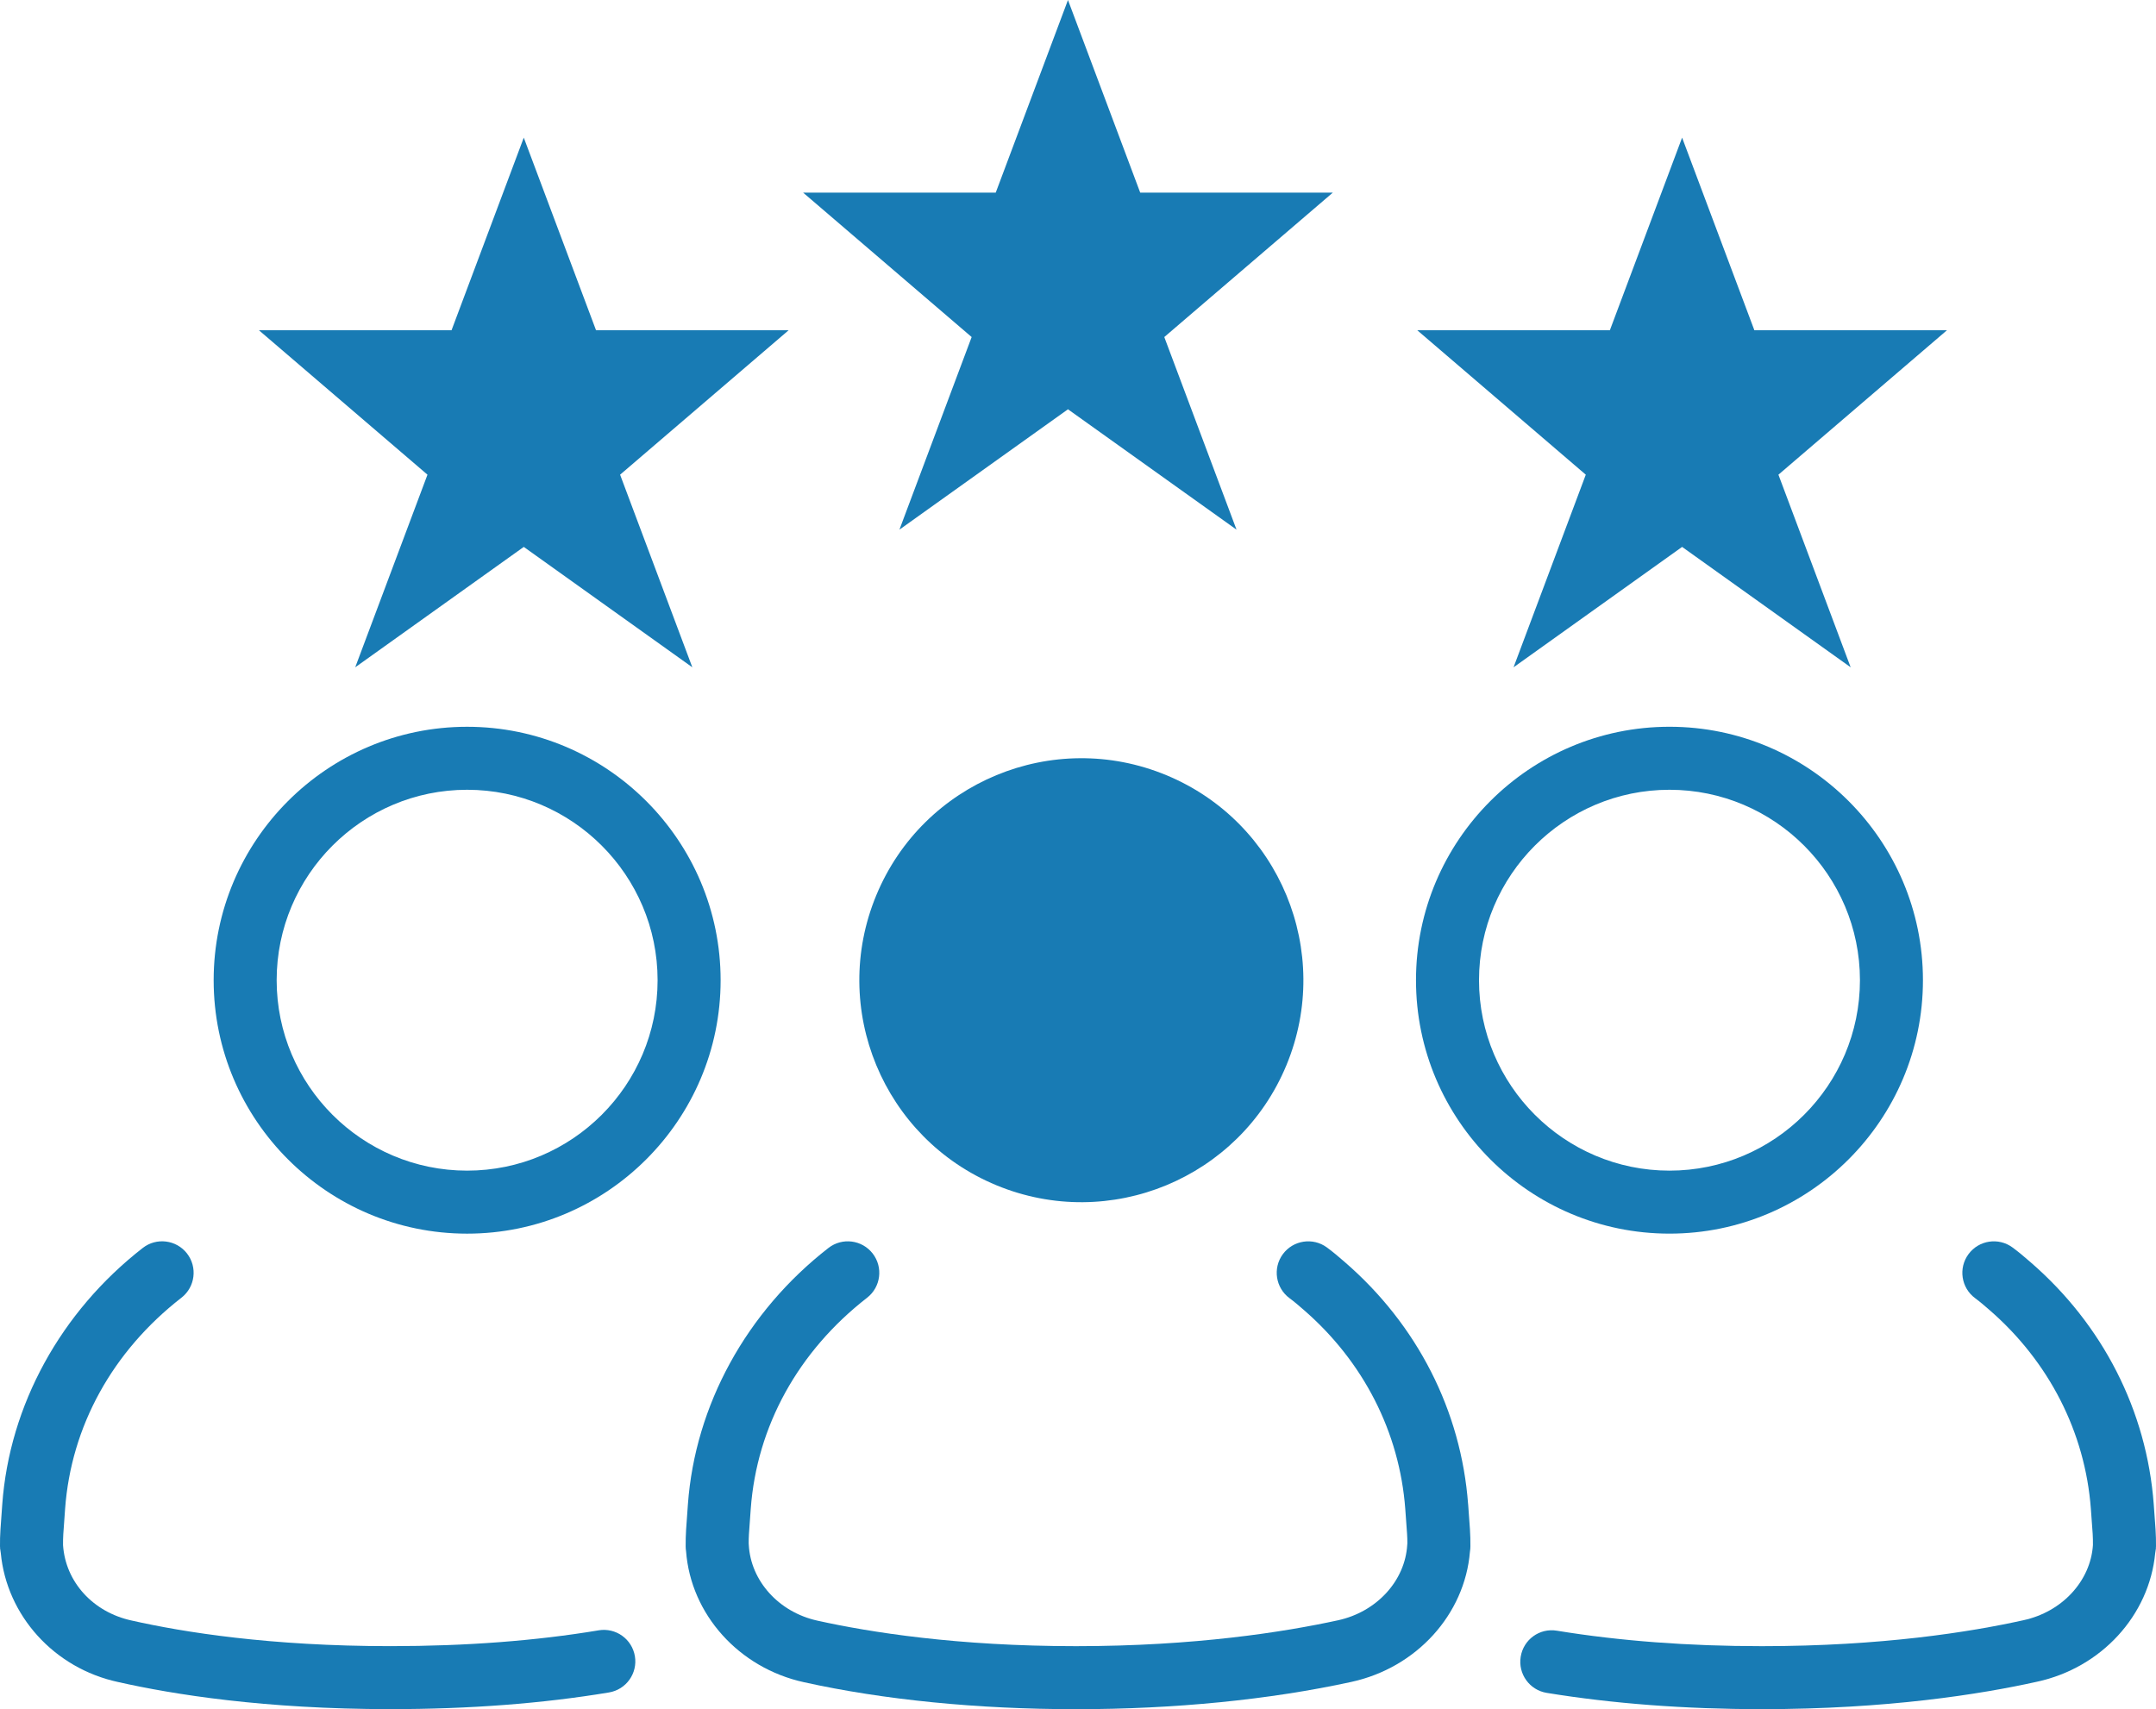 <?xml version="1.0" encoding="UTF-8"?><svg id="a" xmlns="http://www.w3.org/2000/svg" viewBox="0 0 108.83 86.288"><defs><style>.c{fill:#187bb4;}</style></defs><g id="b"><path class="c" d="M108.827,78.16c.001-.015-.002-.029-.002-.043.001-.017.005-.032.005-.049,0-.273-.001-.567-.023-.862l-.091-1.261c-.353-4.717-2.564-9.061-6.227-12.229-.306-.266-.593-.51-.899-.735-.708-.522-1.702-.372-2.224.335s-.371,1.703.335,2.224c.239.177.464.37.705.58,3.023,2.615,4.848,6.189,5.137,10.059l.091,1.258c.014.194.013.386.013.569-.121,1.813-1.553,3.369-3.507,3.792-2.689.597-7.162,1.31-13.207,1.31-3.696,0-7.177-.263-10.345-.781-.874-.145-1.685.447-1.826,1.313-.142.867.446,1.685,1.313,1.826,3.338.546,6.992.822,10.858.822,6.334,0,11.054-.754,13.889-1.384,3.258-.704,5.667-3.355,5.968-6.49.009-.039.012-.08.018-.12.004-.046.017-.089.02-.135Z"/><path class="c" d="M74.107,75.945c-.352-4.718-2.563-9.062-6.227-12.23-.306-.267-.594-.511-.901-.737-.707-.519-1.704-.367-2.224.34-.52.708-.367,1.703.34,2.224.24.176.462.369.703.578,3.024,2.615,4.848,6.189,5.137,10.059l.091,1.258c.011.161.015.322.015.476l-.006.071c-.103,1.822-1.541,3.393-3.496,3.818-2.729.595-7.238,1.306-13.222,1.306-5.988,0-10.402-.7-13.055-1.288-1.944-.427-3.369-2-3.465-3.83-.001-.022-.003-.044-.005-.067,0-.153.002-.308.013-.471l.091-1.272c.304-4.168,2.39-7.955,5.875-10.664.693-.539.818-1.538.28-2.232-.54-.694-1.538-.819-2.232-.28-4.143,3.222-6.73,7.94-7.095,12.947l-.091,1.279c-.021.293-.022.566-.022.839,0,.082.006.164.02.243.238,3.188,2.665,5.895,5.947,6.615,4.021.891,8.772,1.363,13.74,1.363,4.961,0,9.768-.476,13.899-1.378,3.286-.715,5.723-3.405,5.983-6.574.015-.088.023-.177.023-.268,0-.273-.001-.567-.023-.862l-.091-1.26Z"/><path class="c" d="M30.218,82.309c-3.173.53-6.707.798-10.503.798-6.072,0-10.451-.702-13.07-1.293-1.955-.423-3.34-1.951-3.463-3.807-0-.18-.001-.36.013-.556l.091-1.273c.303-4.167,2.389-7.953,5.874-10.663.693-.539.818-1.538.28-2.232-.54-.694-1.541-.819-2.232-.28-4.144,3.223-6.73,7.94-7.094,12.947l-.091,1.272c-.022.295-.023.571-.023.845,0,.017.004.032.005.049.001.015-.003.028-.002.042.003.047.017.091.02.138.005.039.008.078.017.115.298,3.151,2.693,5.811,5.917,6.507,2.763.624,7.392,1.369,13.757,1.369,3.97,0,7.681-.284,11.027-.842.867-.145,1.452-.964,1.307-1.83s-.959-1.45-1.83-1.307Z"/><polygon class="c" points="17.931 33.689 26.439 27.611 34.947 33.689 31.301 23.965 39.809 16.672 30.086 16.672 26.439 6.949 22.793 16.672 13.069 16.672 21.578 23.965 17.931 33.689"/><polygon class="c" points="76.401 33.689 84.909 27.611 93.417 33.689 89.771 23.965 98.279 16.672 88.556 16.672 84.909 6.949 81.263 16.672 71.539 16.672 80.047 23.965 76.401 33.689"/><polygon class="c" points="45.401 26.74 53.909 20.663 62.417 26.74 58.771 17.016 67.279 9.724 57.555 9.724 53.909 0 50.263 9.724 40.539 9.724 49.047 17.016 45.401 26.74"/><circle class="c" cx="54.585" cy="49.487" r="11.205" transform="translate(-12.024 80.979) rotate(-67.5)"/><path class="c" d="M97.066,49.487c0-7.056-5.74-12.796-12.794-12.796s-12.796,5.74-12.796,12.796,5.74,12.794,12.796,12.794,12.794-5.74,12.794-12.794ZM74.657,49.487c0-5.302,4.313-9.615,9.615-9.615s9.614,4.313,9.614,9.615-4.313,9.614-9.614,9.614-9.615-4.313-9.615-9.614Z"/><path class="c" d="M23.579,36.692c-7.055,0-12.794,5.74-12.794,12.796s5.74,12.794,12.794,12.794,12.796-5.74,12.796-12.794-5.74-12.796-12.796-12.796ZM23.579,59.101c-5.301,0-9.614-4.313-9.614-9.614s4.313-9.615,9.614-9.615,9.615,4.313,9.615,9.615-4.313,9.614-9.615,9.614Z"/></g></svg>